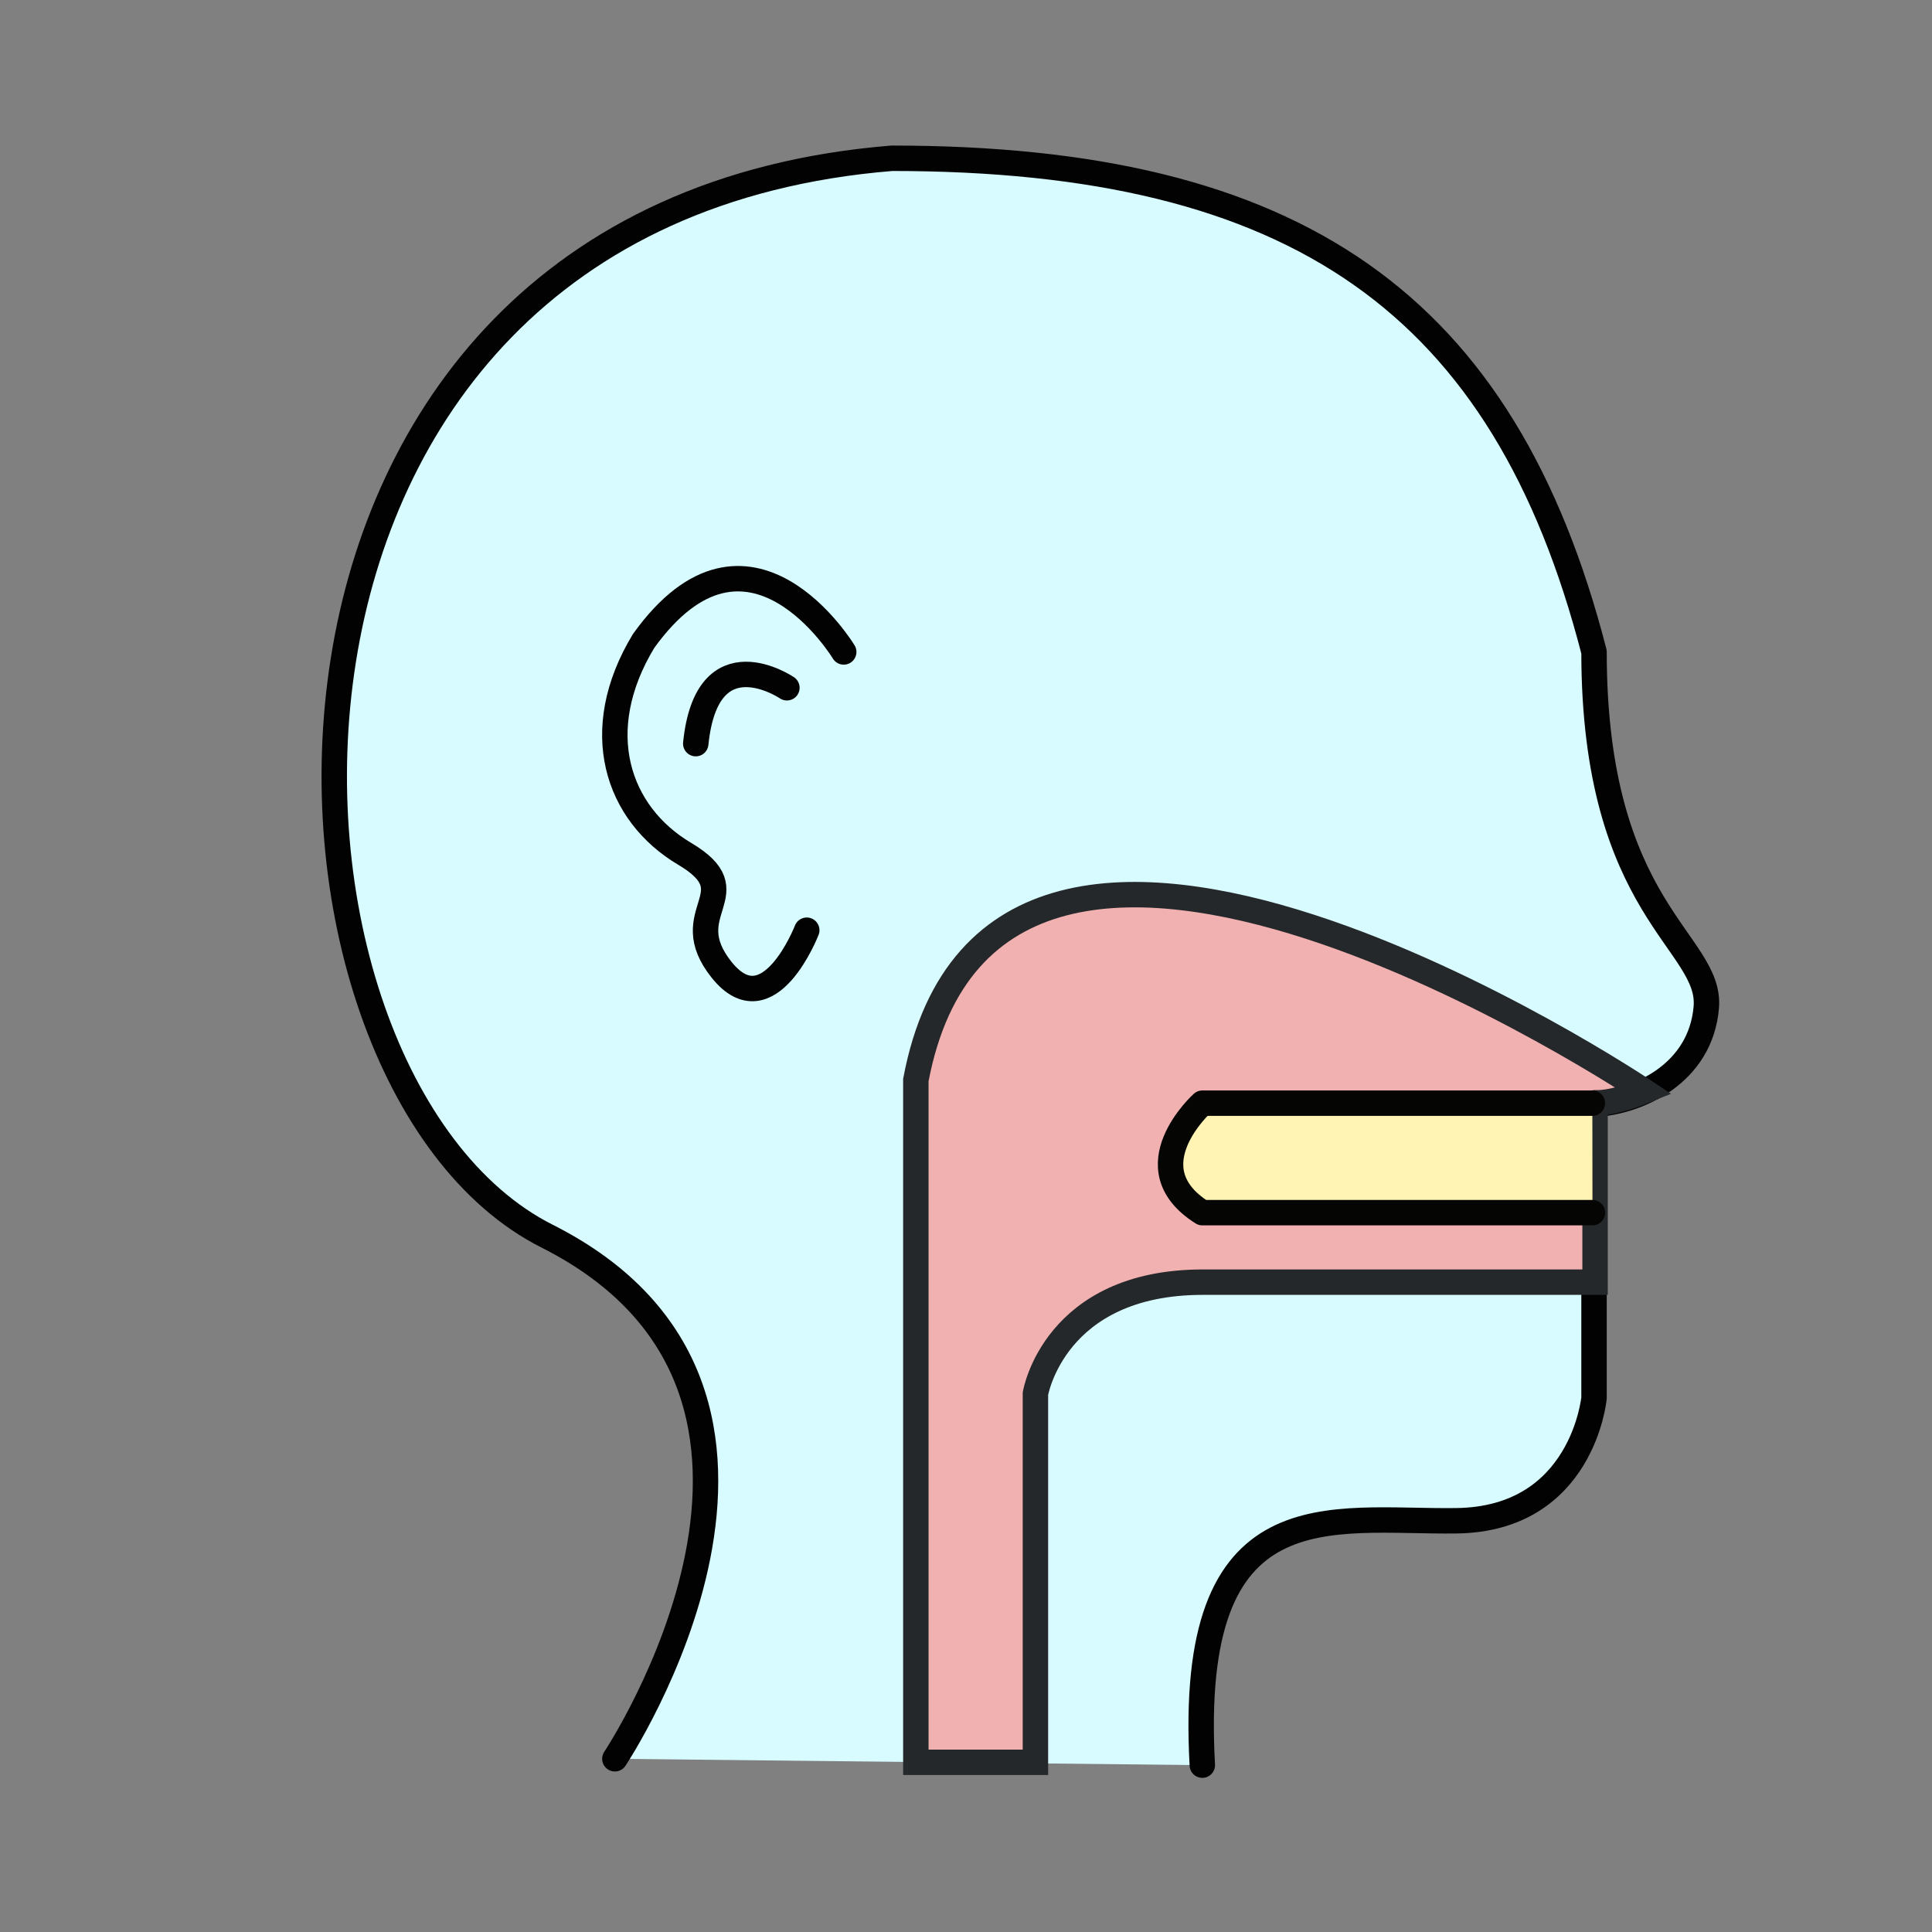 <?xml version="1.0" encoding="UTF-8"?>
<!-- Generator: Adobe Illustrator 16.0.3, SVG Export Plug-In . SVG Version: 6.00 Build 0)  -->
<!DOCTYPE svg PUBLIC "-//W3C//DTD SVG 1.1//EN" "http://www.w3.org/Graphics/SVG/1.1/DTD/svg11.dtd">
<svg version="1.1" id="Layer_1" xmlns="http://www.w3.org/2000/svg" xmlns:xlink="http://www.w3.org/1999/xlink" x="0px" y="0px" width="76px" height="76px" viewBox="0 0 76 76" enable-background="new 0 0 76 76" xml:space="preserve">
<rect x="0" y="0" width="76" height="76" fill="#808080" stroke="none"/>
<path fill="#D7FBFF" stroke="#020202" stroke-linecap="round" stroke-linejoin="round" stroke-miterlimit="10" d="M24.187,69.186  c0,0,9.585-14.382-2.669-20.561S7.899,8.435,35.082,6.226c15.918,0,24.09,5.712,27.623,19.419c0,10.181,4.638,11.394,4.416,13.985  c-0.222,2.591-2.65,3.715-4.416,3.816v11.547c0,0-0.442,4.767-5.41,4.83c-4.97,0.067-10.609-1.373-9.999,9.614"/>
<path fill="#F2B1B1" stroke="#25282B" stroke-linecap="round" stroke-miterlimit="10" d="M64.674,42.919  c0,0-25.503-17.092-28.647-0.431v26.837h4.704V54.824c0,0,0.73-4.387,6.584-4.387s15.431,0,15.431,0V43.38  C62.745,43.38,63.366,43.452,64.674,42.919z"/>
<path fill="#FFF4B3" stroke="#050504" stroke-linecap="round" stroke-linejoin="round" stroke-miterlimit="10" d="M62.639,43.396  H47.298c0,0-2.816,2.536,0,4.307h15.346"/>
<path fill="#D7FBFF" stroke="#020202" stroke-linecap="round" stroke-linejoin="round" stroke-miterlimit="10" d="M33.19,25.646  c0,0-3.738-6.184-7.871-0.434c-2.145,3.541-1.042,6.798,1.608,8.371c2.652,1.574-0.384,2.267,1.464,4.572  c1.849,2.301,3.345-1.563,3.345-1.563"/>
<path fill="#D7FBFF" stroke="#020202" stroke-linecap="round" stroke-linejoin="round" stroke-miterlimit="10" d="M30.955,27.055  c0,0-3.145-2.132-3.586,2.198"/>
</svg>